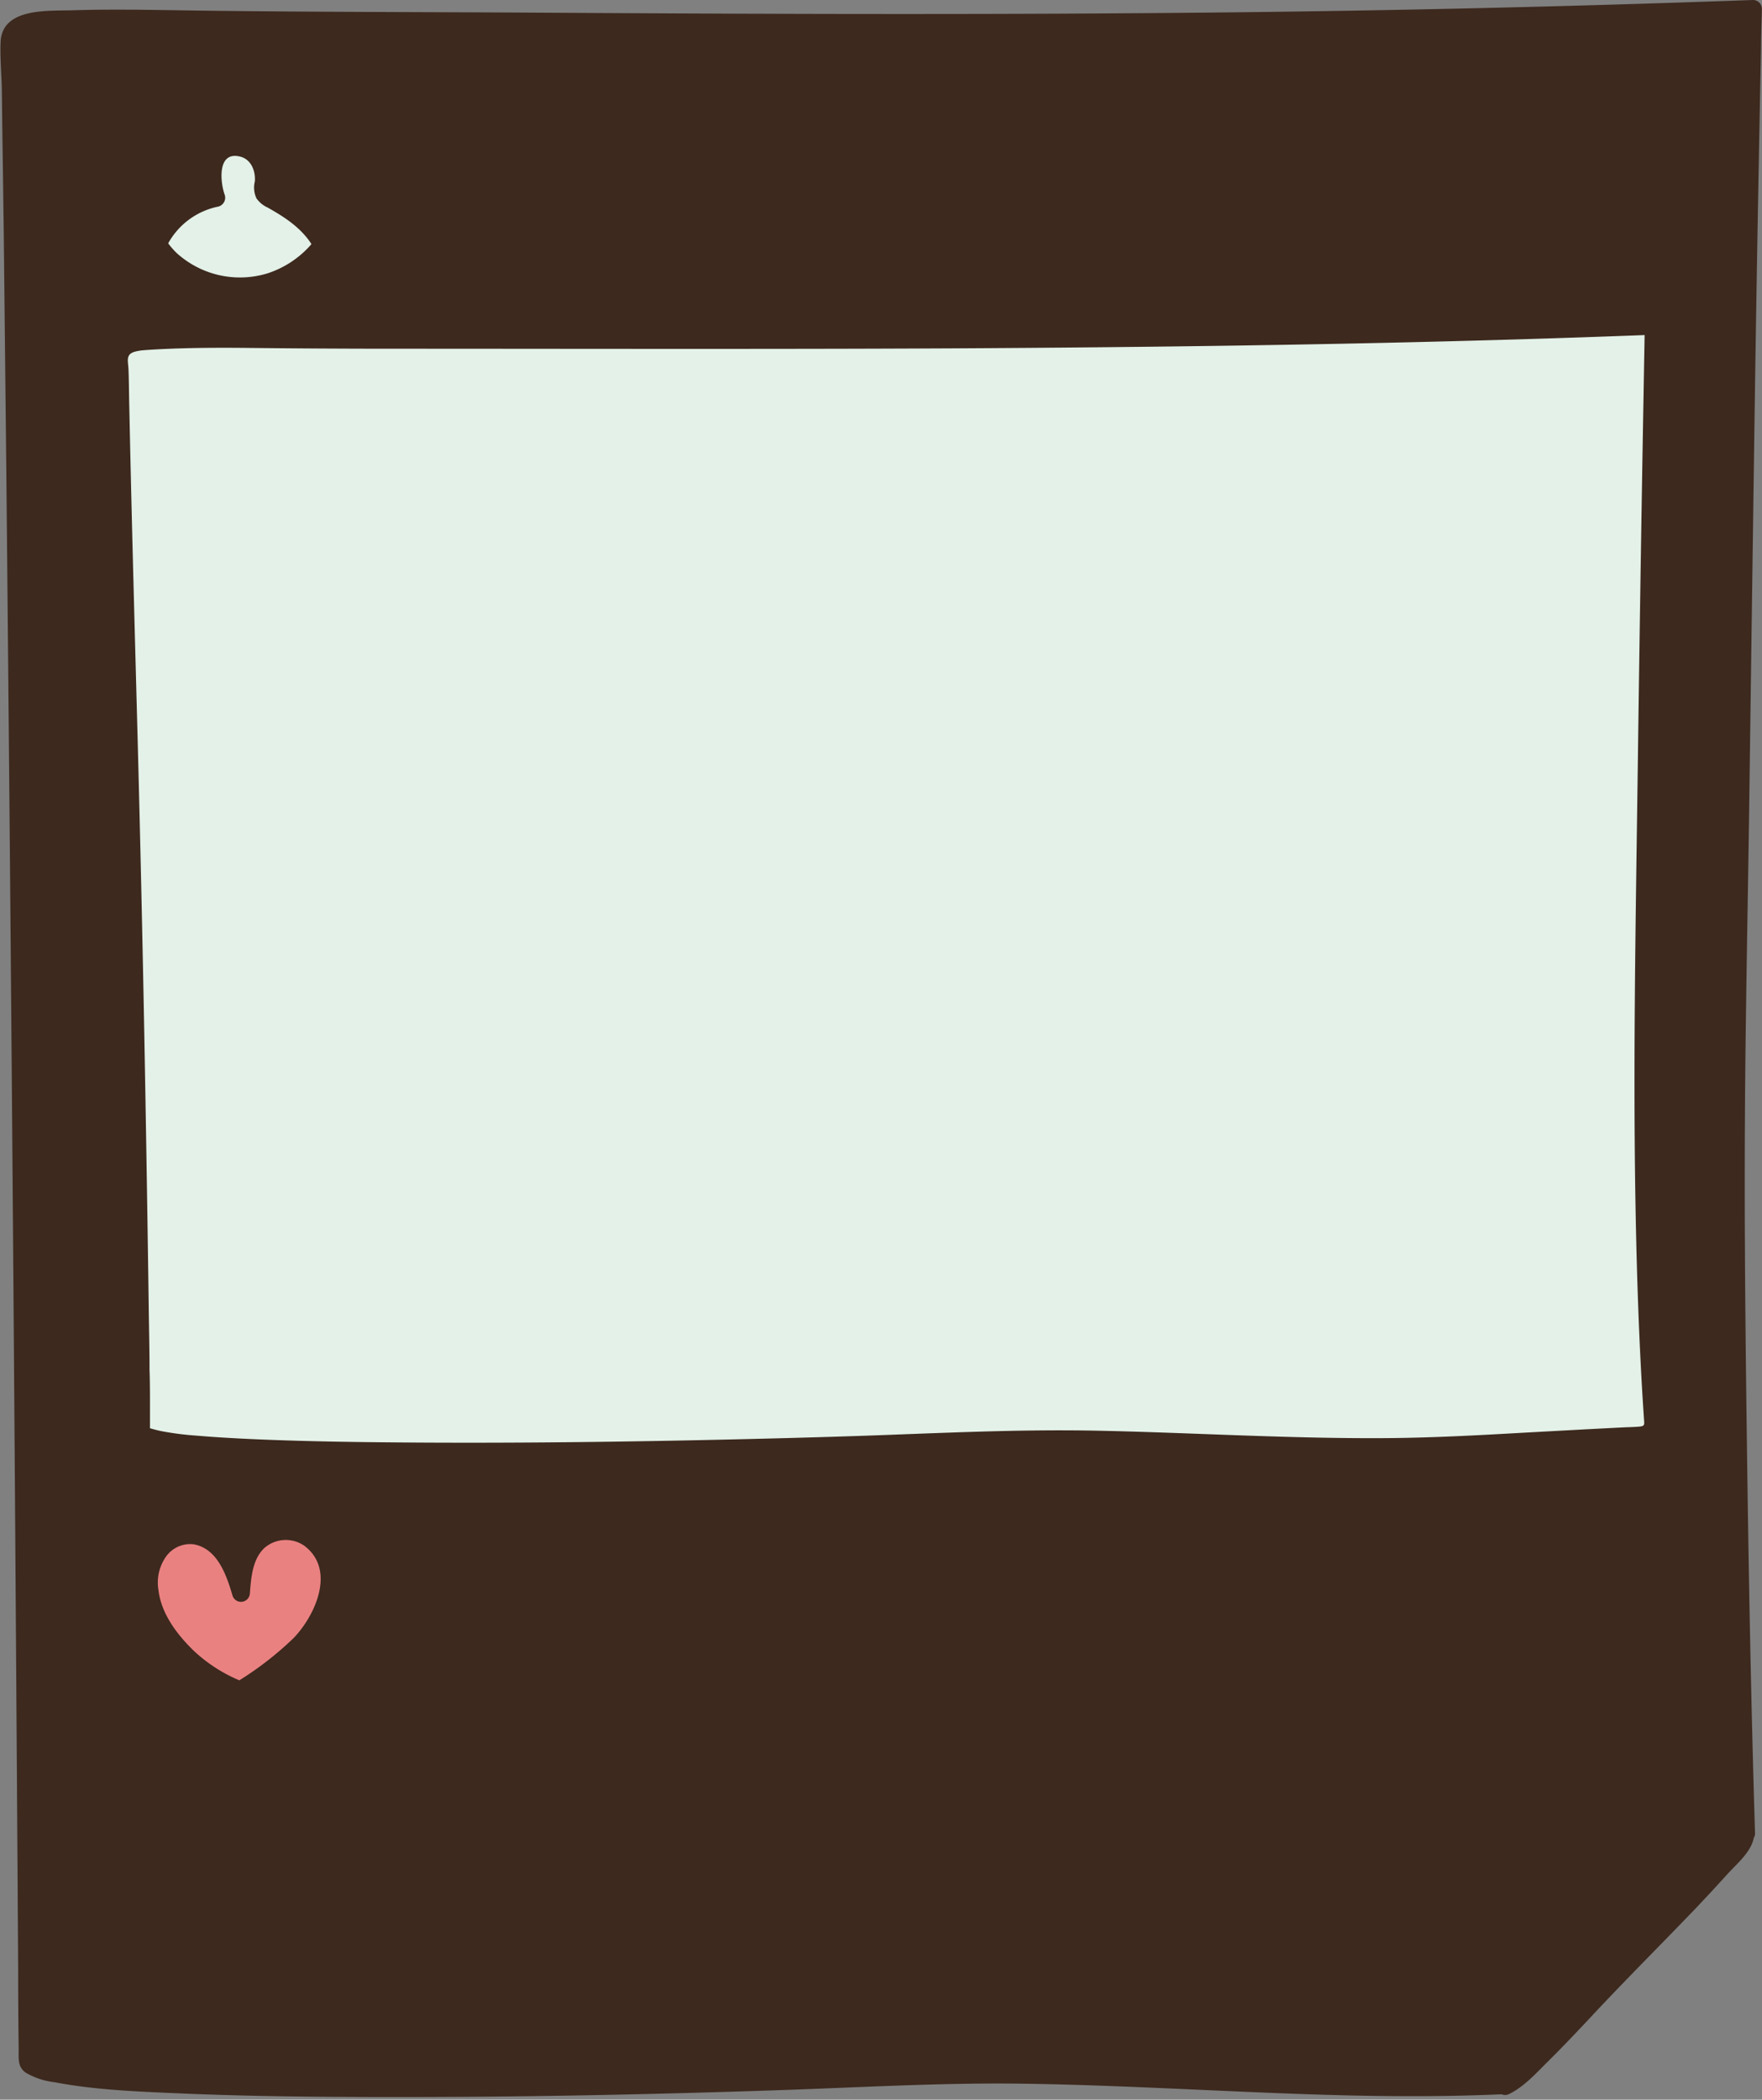 <?xml version="1.0" encoding="UTF-8" standalone="no"?><svg xmlns="http://www.w3.org/2000/svg" xmlns:xlink="http://www.w3.org/1999/xlink" data-name="Layer 1" fill="#3d291e" height="330.5" preserveAspectRatio="xMidYMid meet" version="1" viewBox="-0.1 -0.0 277.4 330.5" width="277.4" zoomAndPan="magnify"><rect x="-0.1" y="-0.0" width="277.4" height="330.5" fill="#808080" stroke="none"/><g id="change1_1"><path d="M274.81,288.54c-1.24-40.4-1.84-98.29-1.53-118.51.71-45.67,1.57-123,2.58-168.64C190,4.53,120.34,3.53,32.22,3.08a249.13,249.13,0,0,0-26.89.27A5.22,5.22,0,0,0,2,4.77C1.08,5.91,1.52,7.55,1.54,9c.87,65.94,2,192.79,2.7,315.52,2,5.95,94.33,4.34,136.28,2.35,32.22-1.52,64.29,2.88,96.51,1.36C241.37,317.62,257.18,300,274.81,288.54Z" fill="#3d291e"/></g><g id="change2_1"><path d="M273.27,291.36c-9.4,10.59-13.42,13.95-23.1,24.29-2.09,2.23-10.57,11.47-13.35,12.75-.2-1.71-.3-4.57-.31-7.38q-.22-13.54-.46-27.09a5.43,5.43,0,0,1,.29-2.27c.73-1.69,2.86-2.18,4.69-2.42a169,169,0,0,1,33.65-1C274.88,289.43,274.05,290.48,273.27,291.36Z" fill="#3d291e"/></g><g id="change3_1"><path d="M51.33,251.74c-.89,3.45-3.45,6.57-6.17,8.86-2.31,1.94-7.43,5.41-7.43,5.41a30.39,30.39,0,0,1-8.39-5.3,21.85,21.85,0,0,1-5.13-7.35,11,11,0,0,1-.59-6.39,7.06,7.06,0,0,1,4.95-5.25c2.33-.54,4.78.72,6.31,2.57a17.68,17.68,0,0,1,3,6.47c.22-2.81.54-5.85,2.47-7.9a6.47,6.47,0,0,1,8.19-.78C51.39,244.15,52.32,247.86,51.33,251.74Z" fill="#ea8181"/></g><g id="change4_1"><path d="M260,223.43c.05.76.09,1.66-.54,2.15A2.77,2.77,0,0,1,258,226c-10.09.49-18.35,1-28.44,1.48-26.45,1.3-52.82-1.95-79.27-.65-34.45,1.69-126.53,3.22-128.15-1.34C21,131.39,19.66,108.74,18.65,58.2c0-1.13-.39-2.38.37-3.26a4.42,4.42,0,0,1,2.73-1.1,216.88,216.88,0,0,1,22.08-.32c72.39,0,145.78.56,216.32-2.19q-1,52.5-1.53,105C258.38,177.53,258.61,202.46,260,223.43ZM34.08,44.68c4.88,1.38,10.39-.26,14.24-3.61a14.89,14.89,0,0,0,2.34-2.55c-1.69-3.3-4.46-5.17-7.95-7.11-.53-.3-1.13-.62-1.32-1.19a2.86,2.86,0,0,1,0-1.3,5.36,5.36,0,0,0-1.53-4.7,4.08,4.08,0,0,0-4.75-.58c-2.34,1.44-2.22,4.91-1.23,7.47a12.69,12.69,0,0,0-8.15,5.42,16.47,16.47,0,0,0-1.11,1.85,10.63,10.63,0,0,0,2.05,2.48A16.39,16.39,0,0,0,34.08,44.68Z" fill="#e3f1e8"/></g><g id="change5_1"><path d="M31.16,263.93a34.46,34.46,0,0,0,3.37,2.1c1,.56,2.73,1.76,3.91,1.17a33.6,33.6,0,0,0,4.47-3.14,34.46,34.46,0,0,0,6-5.23,15.74,15.74,0,0,0,4.16-9.67,9.69,9.69,0,0,0-3.63-8.07,1.4,1.4,0,0,0-.26-.21,1.58,1.58,0,0,0-.32-.19,7.91,7.91,0,0,0-8.81.53,8.39,8.39,0,0,0-2.76,4.27,10.78,10.78,0,0,0-2.75-3.44,7.25,7.25,0,0,0-8.32-.86c-6.15,3.65-4.65,11.88-1,16.79A25.17,25.17,0,0,0,31.16,263.93ZM26,245.07a4.67,4.67,0,0,1,4.31-2c3.83.62,5.26,4.9,6.2,8.1a1.4,1.4,0,0,0,2.73-.37c.19-2.43.39-5.38,2.3-7.15a5.12,5.12,0,0,1,6.27-.34c5,3.77,1.75,10.92-1.64,14.48a51.34,51.34,0,0,1-8.59,6.7,24.18,24.18,0,0,1-7.11-4.59c-2.65-2.55-5.2-5.88-5.63-9.66A7.09,7.09,0,0,1,26,245.07Zm232.93-5.84c-1.93,0-3.89.15-5.82.19-3.94.07-7.88.06-11.81.17-.95,0-1.89.06-2.84.11a5.83,5.83,0,0,0-2.56.37c-1.46.84-1,3.26-1,4.67,0,3.72,0,7.45.19,11.17a74.8,74.8,0,0,0,.79,11.4,1.36,1.36,0,0,0,1,1c2.69.83,5.11-2.49,6.8-4.07,1.27-1.19,2.55-2.38,3.82-3.59.55-.53.83-1,1.6-.58a15.2,15.2,0,0,1,1.43,1c2,1.34,3.95,2.65,6,3.85,1.19.7,2.92,2,4.39,1.65a1.42,1.42,0,0,0,1-1.34c.24-7.82,0-15.67-.45-23.48A2.39,2.39,0,0,0,258.92,239.23Zm-8,18.73a3.67,3.67,0,0,0-3.5-.73c-1.28.47-2.26,1.76-3.23,2.67l-3.67,3.44a15.63,15.63,0,0,1-2.16,2.05,89.9,89.9,0,0,1-.5-9.7q-.21-5.91-.17-11.82a11.53,11.53,0,0,0,0-1.32,11.65,11.65,0,0,0,1.2-.1l1.9-.07c2-.06,4.09-.09,6.14-.11l6.14-.07c1.1,0,2.21,0,3.31-.09l1.42-.05.87-.05c.37,7.05.6,14.12.46,21.18-.83-.44-1.64-.92-2.44-1.42C254.75,260.56,252.82,259.28,250.92,258Zm4.43-30.47c1.41-.07,3.27.14,4.57-.55s1.58-2.13,1.5-3.51c-1.41-21-1.62-42-1.45-63,.18-23.21.55-46.42.91-69.63q.3-19.76.66-39.5a1.41,1.41,0,0,0-1.39-1.39c-30,1.17-60.08,1.73-90.13,2-30.32.27-60.64.25-91,.22l-22.86,0C49,52.13,41.74,52,34.52,52q-4.29,0-8.6.18a40.41,40.41,0,0,0-4.54.31,5.1,5.1,0,0,0-3.56,1.74c-.87,1.2-.61,2.57-.56,4,.08,2,.09,4.06.13,6.08.3,14.47.69,28.92,1.08,43.38q.64,24.48,1.16,49,.33,16.6.58,33.21.15,10,.29,19.93c.05,3.64.09,7.29.14,10.93l0,2.37a10.6,10.6,0,0,0,.08,2.76,1.92,1.92,0,0,0,.53.86A6.66,6.66,0,0,0,24.65,228a59,59,0,0,0,6.22.78c6.46.57,13,.75,19.44.9,18.13.4,36.27.23,54.41-.09q13.17-.23,26.36-.63c7.82-.24,15.64-.67,23.46-.91,15.29-.48,30.56.39,45.84.86,7.64.24,15.28.37,22.92.19,7.33-.18,14.65-.66,22-1Zm-37.78-1.12c-15,.08-29.92-.86-44.88-1.17-10.69-.22-21.33.22-32,.62-8,.31-16.09.53-24.14.72-18.19.43-36.4.66-54.61.5-7.54-.06-15.09-.19-22.63-.53-2.81-.13-5.62-.29-8.43-.53a47.18,47.18,0,0,1-5.58-.71c-.61-.12-1.2-.29-1.8-.46h0c0-.26,0-.52,0-.78,0-1,0-1.9,0-2.85,0-1.85,0-3.71-.07-5.57,0-3.4-.09-6.79-.13-10.19q-.25-18-.57-35.9-.46-26-1.14-52c-.37-14-.76-28-1.09-42-.09-3.76-.17-7.51-.25-11.27-.05-2-.05-4.05-.13-6.08-.05-1.35-.52-2.42,1.07-2.83.3-.08.62-.13.93-.18h0l.83-.07c5.25-.35,10.55-.38,15.81-.33q10.88.12,21.76.13c29.86,0,59.72.09,89.58-.06,29.58-.16,59.15-.53,88.71-1.41q10-.3,20-.68-.63,34.44-1.09,68.89c-.3,22.17-.72,44.36-.37,66.54.19,11.75.57,23.5,1.36,35.23.05.8.16,1.07-.69,1.15s-1.89.09-2.84.14l-5.45.28-10.09.55C232.24,225.94,224.91,226.34,217.57,226.37Zm-2.88,52.09c-16.38-.95-32.69,1.17-49,2.74a369.92,369.92,0,0,1-44.29,1.43c-10.91-.25-21.81-.65-32.72-.92-20.88-.5-41.77-.83-62.65-1.5-1.71-.06-1.71-2.73,0-2.67,11.09.36,22.18.59,33.28.84s22,.48,33,.76c11.45.28,22.89.75,34.34.93,7.5.11,15,.08,22.49-.28,7.25-.35,14.48-1,21.7-1.77,14.55-1.47,29.15-3.07,43.79-2.22C216.39,275.9,216.4,278.56,214.69,278.46ZM198.41,297.9q-18.12.39-36.25.67-35.25.57-70.49.95-33.45.36-66.9.63a1.34,1.34,0,0,1,0-2.67q18.14-.14,36.26-.31,35.25-.35,70.5-.81,33.43-.45,66.88-1.13A1.34,1.34,0,0,1,198.41,297.9ZM32.18,45.7a18,18,0,0,0,5,.91,16.49,16.49,0,0,0,5.54-.79l.06,0c.35-.11.69-.23,1-.36l.46-.19a4.84,4.84,0,0,0,.47-.21,18.14,18.14,0,0,0,6-4.31c.16-.18.29-.37.44-.55l.48-.59a.86.86,0,0,1,.07-.1l.19-.24A.88.88,0,0,0,52,39a13.32,13.32,0,0,0,1.74-9.47c-1.09-6.47-5.24-13.31-11.54-15.84-6.51-2.63-13.88,1.5-17.65,6.82C20.64,26,19.9,34.77,24.23,40.32A16.34,16.34,0,0,0,32.18,45.7ZM34.3,32.51a1.45,1.45,0,0,0,1-1.78c-.74-2-1.25-7,2.41-6.08,1.74.43,2.44,2.27,2.31,3.91a4,4,0,0,0,.25,2.65A4.27,4.27,0,0,0,42,32.65c2.7,1.51,5.24,3.16,6.93,5.76l-.22.27,0,0A15.49,15.49,0,0,1,42.1,43,14.81,14.81,0,0,1,28.64,40.6l-.27-.21L27.9,40a11.63,11.63,0,0,1-1.52-1.7A11.66,11.66,0,0,1,34.3,32.51Zm-8.21-9c2.52-4.55,8.25-8.78,13.71-7.59C46.08,17.31,50,24.46,51,30.29a10.88,10.88,0,0,1-.47,5.41,23.2,23.2,0,0,0-7.08-5.54c-.63-.35-.71-.36-.6-1.05a6.58,6.58,0,0,0,.06-1.66,7,7,0,0,0-1.15-3.28A5.75,5.75,0,0,0,36,21.78c-3.92.74-4.64,4.93-3.91,8.29a14.38,14.38,0,0,0-7.25,5.31A15.43,15.43,0,0,1,26.09,23.52ZM66.3,34.05a34.14,34.14,0,0,1,0-12.22c.34-1.83,3.13-1,2.79.76a30.34,30.34,0,0,0-.46,6.92,39.53,39.53,0,0,0,2.64-5.29,1.46,1.46,0,0,1,2.79,0c.58,2,1.16,3.93,1.73,5.9.5-.87,1-1.74,1.48-2.61.76-1.35,1.57-3.06,3.27-3.35s2.65,1.07,3.27,2.43c.47,1,.93,2.08,1.4,3.13.4-.86.81-1.7,1.24-2.54.73-1.4,1.47-3.37,3-4.08s2.92.34,3.44,1.8c.32.89.59,1.8.84,2.71.42-.59.85-1.17,1.31-1.73,1.08-1.28,2.39-2.79,4.09-3.22s3.17.71,3.8,2.31c.38,1,.72,1.9,1.06,2.86a18.24,18.24,0,0,1,3.45-3.63,1.47,1.47,0,0,1,2.41.64l1,2.72,2.6-3.48c.58-.78,2-1.08,2.49,0,.86,1.79,1.64,3.6,2.4,5.43.36-.6.72-1.19,1.09-1.77a4,4,0,0,1,2.47-2c1.59-.34,2.92.61,3.88,1.85a25.58,25.58,0,0,1,3.53-4,1.46,1.46,0,0,1,2.41.64c.75,2.62,1.49,5.25,2.23,7.87a1.45,1.45,0,0,1-2.79.77c-.51-1.82-1-3.64-1.54-5.47A23.78,23.78,0,0,0,126.94,31a1.45,1.45,0,0,1-2.49,0c-.27-.63-1.33-3.05-2.25-2.25A9.76,9.76,0,0,0,120.83,31l-1.5,2.47a1.47,1.47,0,0,1-2.64-.35c-.7-1.86-1.48-3.68-2.3-5.49l-2.75,3.69A1.47,1.47,0,0,1,109,31l-1.14-3.21a16.46,16.46,0,0,0-3,4.12c-.59,1.2-2.25.73-2.64-.34-.5-1.4-1-2.81-1.51-4.21-.17-.47-.28-1.36-.64-1.71s-.76.06-1.09.32a17.87,17.87,0,0,0-4.5,6,1.47,1.47,0,0,1-2.65-.35l-1.14-3.92c-.08-.3-.36-.89-.49-1.36l-.08.11a63.18,63.18,0,0,0-3.52,7.15c-.42,1-2.06,1.63-2.64.35s-1.27-2.81-1.9-4.22c-.32-.7-.62-1.41-1-2.11-.07-.14-.16-.29-.23-.44-1.48,2.4-2.88,4.87-4.27,7.34A1.46,1.46,0,0,1,74,34.18l-1.62-5.5a42.24,42.24,0,0,1-3.46,5.72C68.29,35.29,66.54,35.4,66.3,34.05ZM92.58,261.39c5-2.84,5.5-10.3,3.6-15.17-2.41-6.2-8.67-9.74-15.18-9.68a18.83,18.83,0,0,0-9.69,2.66,14.07,14.07,0,0,0-5.72,8,16.57,16.57,0,0,0,3.6,16.14,12.91,12.91,0,0,0,8.11,4.07,13.61,13.61,0,0,0,8.4-1.55,36.9,36.9,0,0,0,6.43,1.85,1.41,1.41,0,0,0,1.57-2l-1.13-2.61a3.47,3.47,0,0,1-.49-1.16C92.09,261.56,92.18,261.6,92.58,261.39Zm-7,1.58c-.64,0-1.12.54-1.66.82a11.52,11.52,0,0,1-7.21.77c-4.69-1-8-5.21-8.87-9.8a14.72,14.72,0,0,1,1.07-8.44,10.73,10.73,0,0,1,6.51-6c5.63-2,12.34-1.09,16.32,3.66a12.09,12.09,0,0,1,2.63,8.1c0,2.67-.68,5.5-3.15,6.91-1.33.7-2.23,1.76-1.87,3.36a11,11,0,0,0,.73,2.06c-.67-.18-1.34-.37-2-.59A9,9,0,0,0,85.54,263ZM275.29,126.55q.42-31.15.86-62.31.42-28.44,1-56.9c0-2,.09-4,.13-5.95A1.4,1.4,0,0,0,275.86,0q-48.72,1.77-97.49,2.08c-31.54.23-63.08.1-94.61-.09-17-.1-33.93-.09-50.89-.3-7.18-.08-14.33-.3-21.51-.07C7.53,1.75.3,1.16,0,6.53c-.12,2.52.15,5.16.19,7.7l.09,7.31Q.4,29.45.5,37.36L.89,73.79q.43,43.32.79,86.65.41,49.2.74,98.39.18,25.59.34,51.17,0,6.31.08,12.64c0,1.5-.16,2.72,1.13,3.62a11.62,11.62,0,0,0,4.5,1.49c6.4,1.22,13,1.47,19.54,1.75,9.85.43,19.71.55,29.57.58,22,.07,44-.35,65.9-1.11,12.12-.42,24.22-1.12,36.36-1,17.37.2,34.71,1.44,52.08,1.85,8.13.19,16.26.19,24.38-.17a1.42,1.42,0,0,0,1.22-.06c2.35-1.14,4.35-3.4,6.18-5.2,2.22-2.2,4.37-4.47,6.51-6.75,5.4-5.8,11-11.37,16.5-17.1q2.61-2.74,5.15-5.55c1.44-1.59,3.73-3.46,4.15-5.72a1.22,1.22,0,0,0,.19-.74c-.62-20.26-1-40.53-1.27-60.8-.23-17.17-.42-34.34-.32-51.51C274.7,159.67,275.06,143.11,275.29,126.55ZM5.5,324c-.13-.08,0-.05,0,0ZM185.56,326c-15.94-.71-31.83-1.12-47.77-.41-20.71.92-41.44,1.42-62.17,1.61-19.12.18-38.38.41-57.46-1.1-2.75-.22-5.51-.47-8.23-.94a28.37,28.37,0,0,1-2.85-.61,9.77,9.77,0,0,1-1-.35c.13.05-.23-.09-.5-.26h0c.46-.91.08-3.26.07-4.49q0-6.32-.08-12.65-.07-12.65-.16-25.3-.33-49.2-.72-98.39-.36-44.46-.77-88.92Q3.53,58.45,3.1,22.67C3,17.8,3.16,12.89,2.87,8a3.33,3.33,0,0,1,.28-2.35,3.28,3.28,0,0,1,2.09-.9A2.65,2.65,0,0,1,6,4.67c.43,0,.87-.06,1.3-.09,2.49-.15,5-.22,7.49-.27,7.57-.15,15.12.15,22.68.19q12.7.06,25.41.15c31.55.19,63.1.4,94.65.31,31.34-.08,62.67-.49,94-1.39,7.66-.21,15.32-.47,23-.74q-.58,26.88-.95,53.77-.48,31.25-.88,62.49c-.24,17.67-.55,35.33-.75,53-.18,16,0,32.1.19,48.15q.36,30.66,1.17,61.32l.15,5.26a170,170,0,0,0-30.93.86c-2,.24-4.16.38-5.84,1.58-1.92,1.38-2,3.47-1.92,5.63q.13,8.21.28,16.4c.09,5.17-.11,10.46.33,15.64C218.71,327.58,202.13,326.77,185.56,326Zm86.11-35c-.87,1-1.73,1.93-2.61,2.89q-2.13,2.34-4.32,4.63c-2.58,2.7-5.21,5.35-7.83,8-4.77,4.87-9.34,9.95-14.14,14.79-1.25,1.25-2.51,2.49-3.83,3.67-.31.28-.62.56-.94.83-.25-3.83-.14-7.71-.21-11.53l-.25-15-.06-3.56c0-1.06-.31-2.6.13-3.6.71-1.57,3.4-1.6,4.83-1.78q7.55-.9,15.16-1.14t15.34.25A11.53,11.53,0,0,1,271.67,291.07Z"/></g></svg>